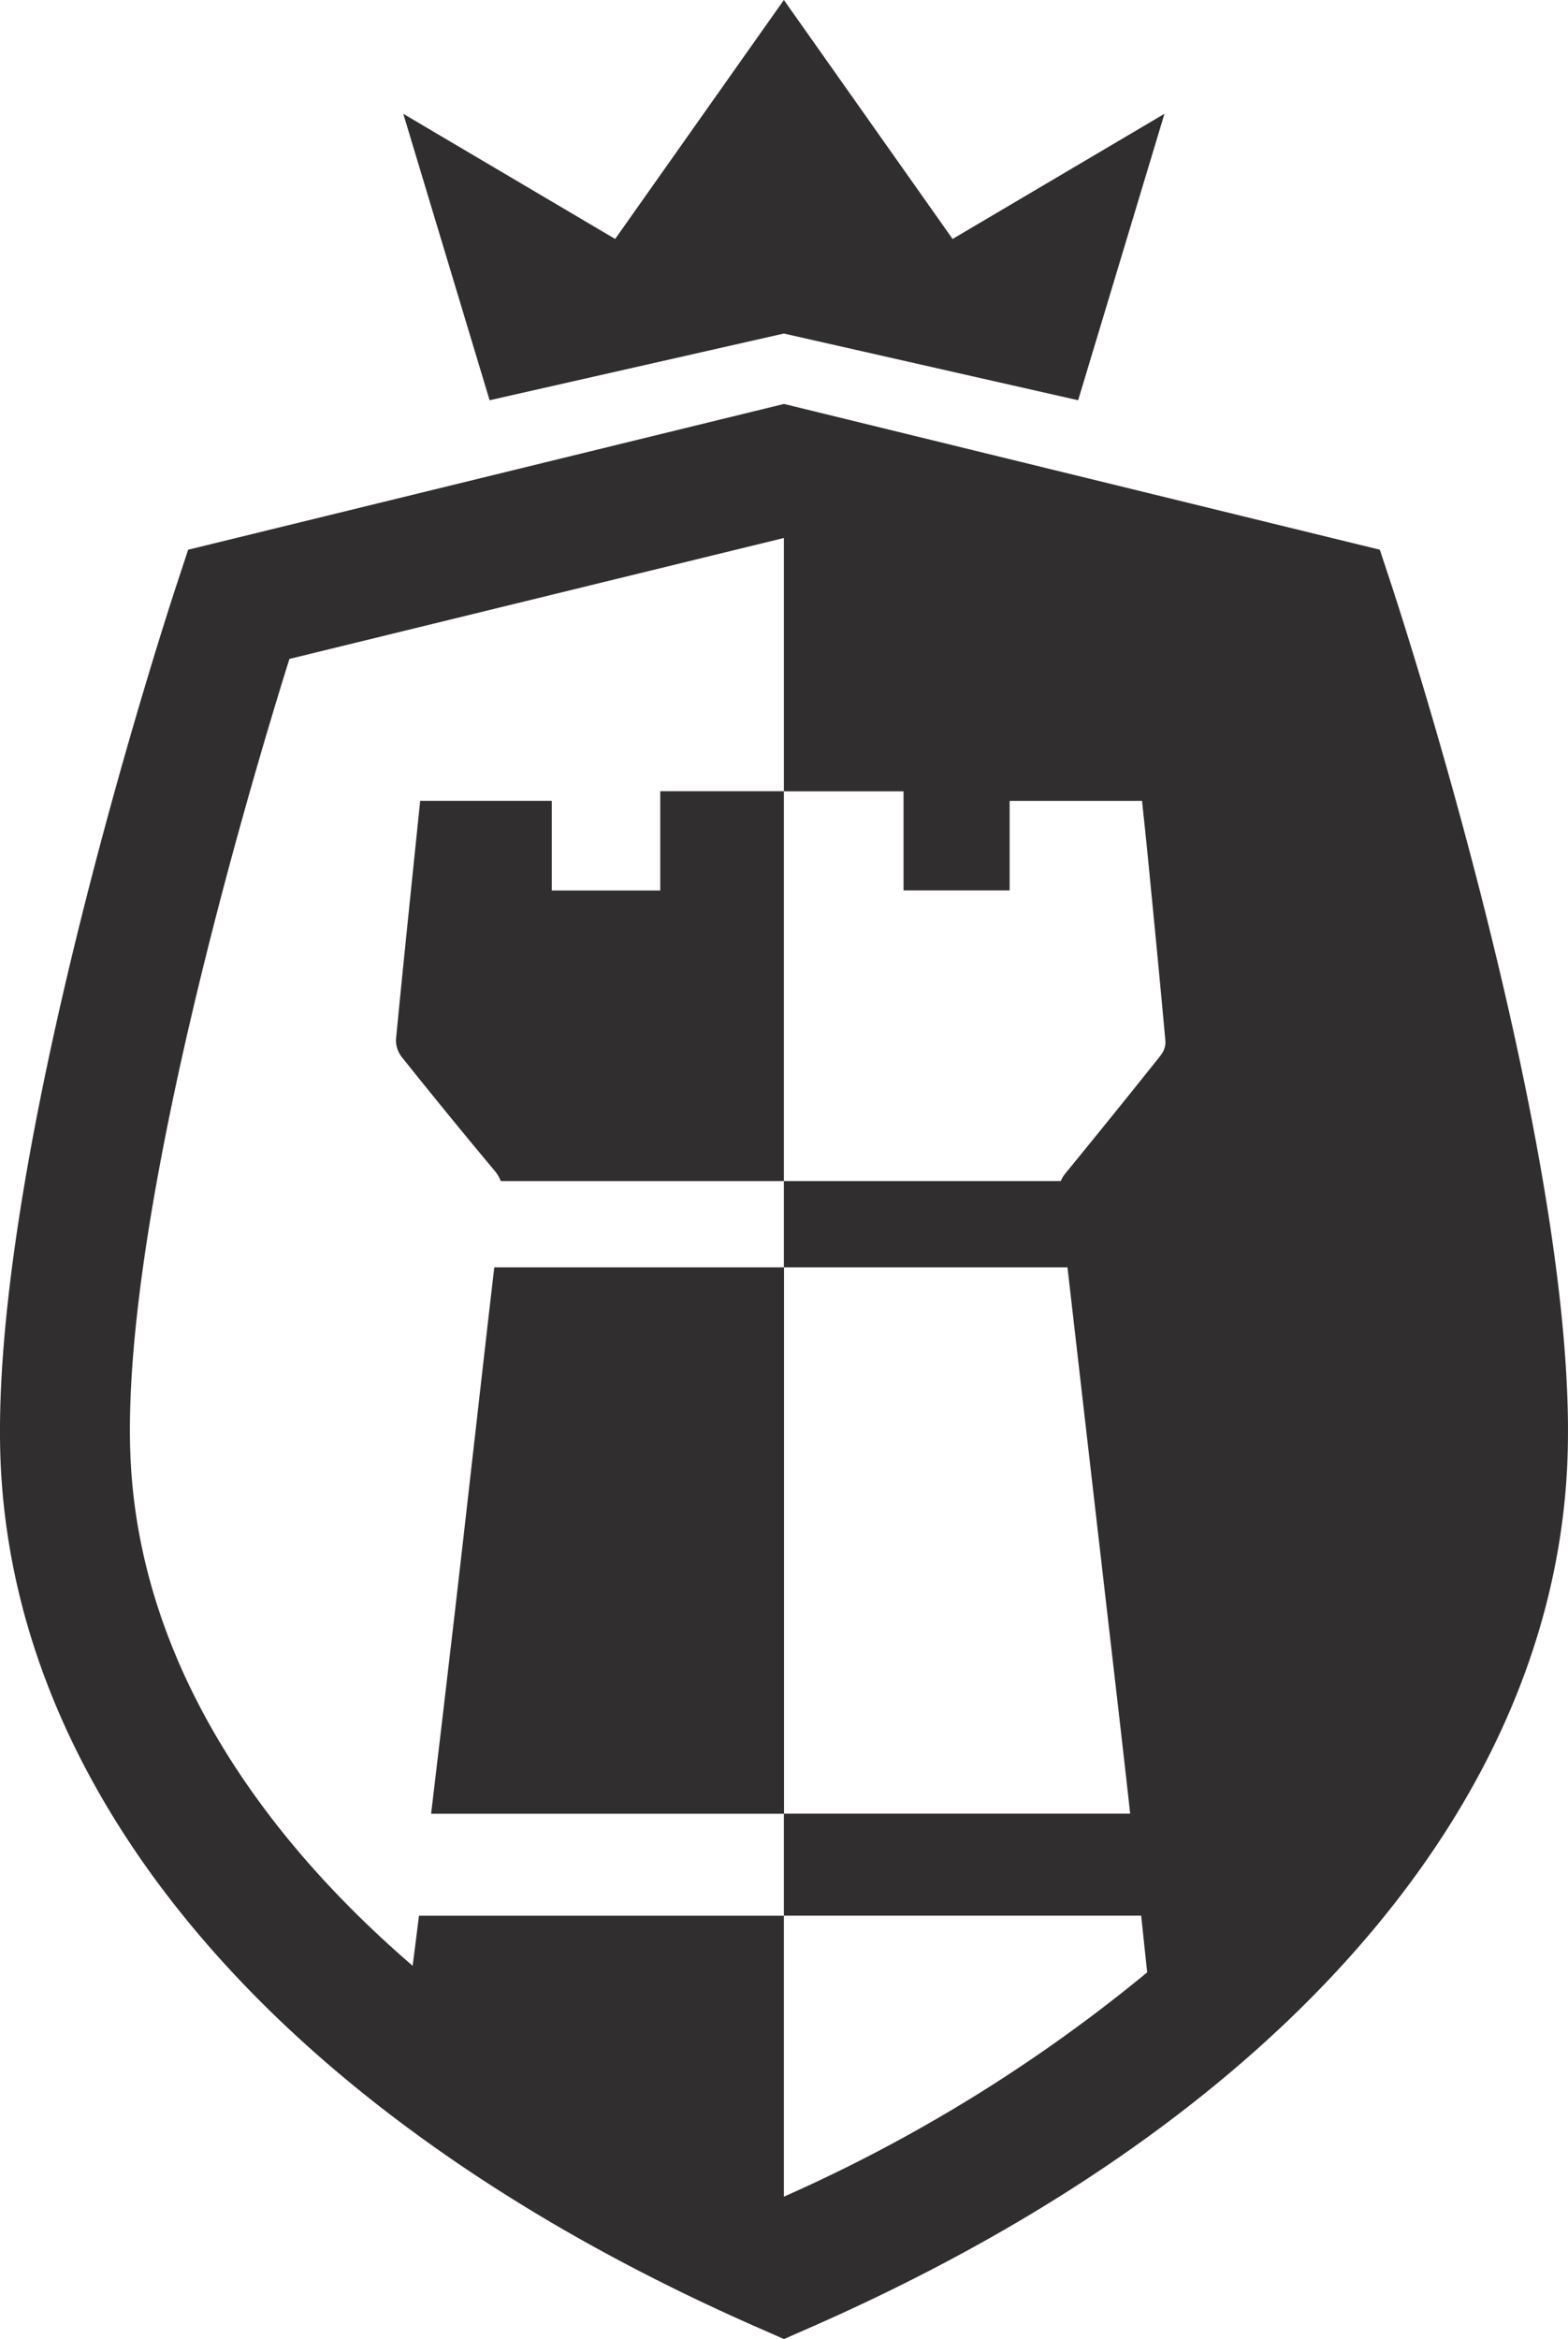 <svg xmlns="http://www.w3.org/2000/svg" width="62.648" height="93.447" viewBox="0 0 62.648 93.447">
  <g id="Group_740" data-name="Group 740" transform="translate(-1034.281 -335.254)">
    <g id="Group_735" data-name="Group 735">
      <g id="Group_734" data-name="Group 734">
        <path id="Path_1394" data-name="Path 1394" d="M1065.6,348.579l11.757,2.665,3.449-11.443-8.465,5-6.741-9.548-6.741,9.548-8.465-5,3.449,11.443Z" fill="#302e2f"/>
      </g>
    </g>
    <g id="Group_739" data-name="Group 739">
      <g id="Group_736" data-name="Group 736">
        <path id="Path_1395" data-name="Path 1395" d="M1089.862,358.583l-.452-1.367-23.806-5.824-23.805,5.824-.451,1.367c-.315.952-7.691,23.458-7.025,35.446.758,13.64,11.779,26.11,30.237,34.214l1.044.458,1.045-.458c18.458-8.1,29.479-20.574,30.237-34.214C1097.552,382.041,1090.176,359.535,1089.862,358.583Zm-9.2,18.827q-1.89,2.371-3.811,4.719a1.27,1.27,0,0,0-.188.31H1065.6v3.447h11.331q.25,2.177.5,4.352.471,4.1.944,8.192c.341,2.968.689,5.934,1.019,8.9.014.127.027.255.041.382H1065.6v4.075h14.276c.079.751.159,1.508.239,2.266a62.72,62.72,0,0,1-14.515,8.961V411.79h-14.58c-.08.66-.166,1.324-.252,2-6.9-5.944-10.86-12.846-11.26-20.046-.524-9.425,4.761-27.132,6.336-32.165l19.756-4.832h0v10.121h4.781v3.959h4.239v-3.577h5.29c.076.731.156,1.465.228,2.2.241,2.47.484,4.941.707,7.413A.855.855,0,0,1,1080.659,377.41Z" fill="#302e2f"/>
      </g>
      <g id="Group_737" data-name="Group 737">
        <path id="Path_1396" data-name="Path 1396" d="M1060.661,366.864v3.965h-4.334v-3.581h-5.258c-.328,3.192-.66,6.355-.966,9.52a1.091,1.091,0,0,0,.226.71q1.836,2.3,3.724,4.56a1.408,1.408,0,0,1,.236.4H1065.6V366.864Z" fill="#302e2f"/>
      </g>
      <g id="Group_738" data-name="Group 738">
        <path id="Path_1397" data-name="Path 1397" d="M1053.764,388.174c-.431,3.764-.851,7.53-1.287,11.293q-.479,4.125-.971,8.248h14.1V385.886h-11.576Q1053.894,387.03,1053.764,388.174Z" fill="#302e2f"/>
      </g>
    </g>
  </g>
</svg>
